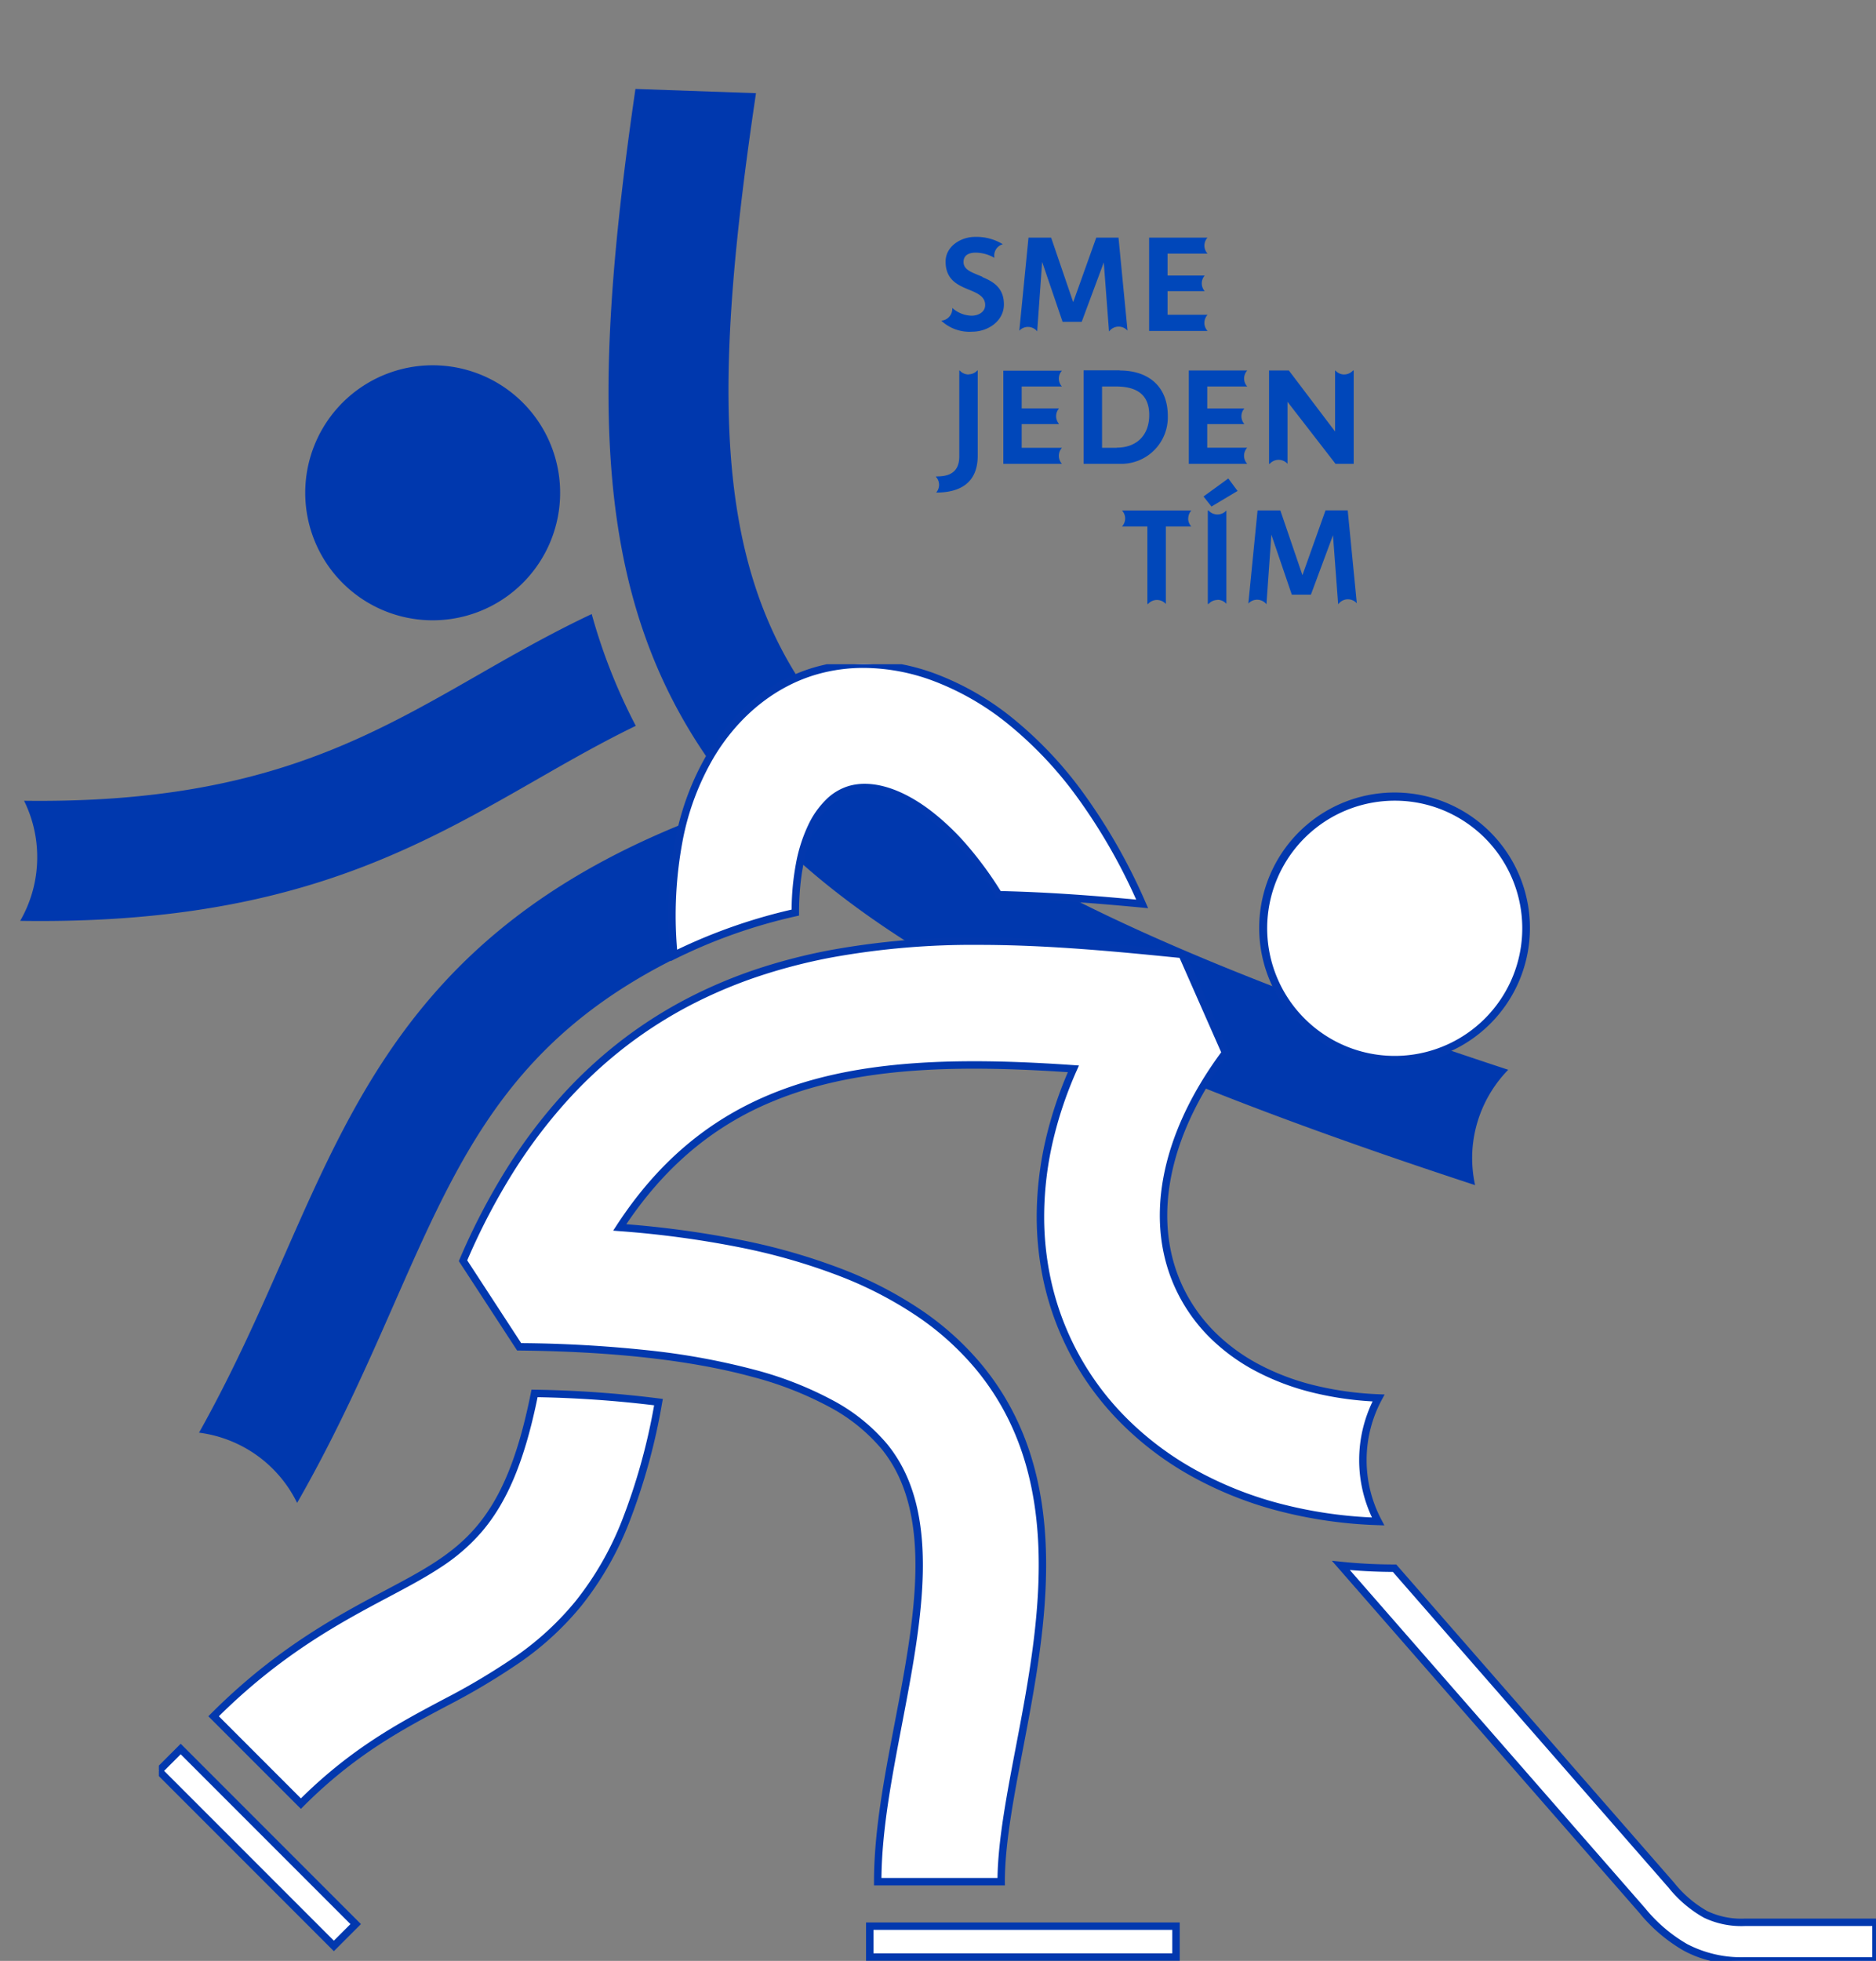 <svg xmlns="http://www.w3.org/2000/svg" xmlns:xlink="http://www.w3.org/1999/xlink" width="378.537" height="395.478" viewBox="0 0 378.537 395.478">
  <rect x="0" y="0" width="378.537" height="395.478" fill="#808080" stroke="none"/>
  <defs>
    <clipPath id="clip-path">
      <rect id="Rectangle_204" data-name="Rectangle 204" width="301.307" height="301.304" fill="none"/>
    </clipPath>
    <clipPath id="clip-path-2">
      <rect id="Rectangle_199" data-name="Rectangle 199" width="346.485" height="261.522" fill="#fff" stroke="#0238ae" stroke-width="1.5"/>
    </clipPath>
  </defs>
  <g id="sosv_obr_4" data-name="sosv obr 4" transform="translate(-677.706 -3336.043)">
    <g id="Group_54" data-name="Group 54" transform="matrix(0.999, 0.035, -0.035, 0.999, 688.221, 3336.043)">
      <g id="Group_53" data-name="Group 53" transform="translate(0 0)" clip-path="url(#clip-path)">
        <path id="Path_231" data-name="Path 231" d="M103.324,33.734C78.638,49.045,53.132,64.858.064,65.9a25.6,25.6,0,0,0,3-12.056A25.61,25.61,0,0,0,0,41.661c46.117-1.007,67.771-14.352,90.566-28.492C97.73,8.722,105.066,4.19,113.192,0a114.8,114.8,0,0,0,9.684,22.232c-6.719,3.546-13.027,7.454-19.552,11.5" transform="translate(0 120)" fill="#0038ae"/>
        <path id="Path_232" data-name="Path 232" d="M2.07,15.637A25.726,25.726,0,1,0,35.829,2.072,25.728,25.728,0,0,0,2.07,15.637" transform="translate(54.523 70.94)" fill="#0038ae"/>
        <path id="Path_233" data-name="Path 233" d="M38.369,100.184c-4.943,12.388-10.461,26.2-18.088,40.647A25.582,25.582,0,0,0,7.714,129.314,25.686,25.686,0,0,0,0,127.362C6.417,114.907,11.233,102.9,15.889,91.22,29.938,55.988,43.288,22.529,96.012,0a133.531,133.531,0,0,0,19.552,18.315C63.6,36.968,52.923,63.693,38.369,100.184" transform="translate(39.761 160.475)" fill="#0038ae"/>
        <path id="Path_234" data-name="Path 234" d="M179.769,208.844a25.787,25.787,0,0,0,.8,6.25C91.719,189.362,47.4,166.833,23.47,135.452-1.652,102.513-3.388,61.905,3.44,0H27.79c-6.474,57.156-5.666,93.776,14.923,120.773C63.125,147.538,103.7,167.6,186.439,191.6a25.592,25.592,0,0,0-6.671,17.241" transform="translate(114.865 13.814)" fill="#0038ae"/>
      </g>
    </g>
    <g id="SOSV-claim_Slogan-3A" transform="translate(838.728 3357.534)">
      <path id="Path_177" data-name="Path 177" d="M70.438,45.4a2.385,2.385,0,0,1,3.7-.137h0L72.315,26.5H67.827L63.173,39.518,58.72,26.5H54.156L52.3,45.278a2.378,2.378,0,0,1,1.76-.77,2.412,2.412,0,0,1,1.849.894h0l1-14.008,4.124,12.09h3.856L69.346,31.5,70.4,45.4Z" transform="translate(-7.648 -0.068)" fill="#0047ba"/>
      <path id="Path_178" data-name="Path 178" d="M101.565,43.69a2.385,2.385,0,0,1,.639-1.629H94.128V37.3h7.5a2.392,2.392,0,0,1,0-3.155h-7.5V29.724H102.2a2.378,2.378,0,0,1-.632-1.622,2.406,2.406,0,0,1,.619-1.6H90.41V45.319H102.2a2.412,2.412,0,0,1-.639-1.629" transform="translate(-19.564 -0.068)" fill="#0047ba"/>
      <path id="Path_179" data-name="Path 179" d="M37.686,34.336c-1.945-.852-3.8-1.313-3.8-2.983,0-1.423,1.12-1.89,2.461-1.89a7.7,7.7,0,0,1,3.773,1.052,2.371,2.371,0,0,1,1.691-2.749h0a10.207,10.207,0,0,0-5.636-1.478c-2.791,0-5.911,1.883-5.911,4.976,0,3.773,2.6,4.811,4.9,5.746,1.663.687,3.086,1.375,3.086,3.01,0,1.478-1.45,2.158-2.749,2.158a6.021,6.021,0,0,1-3.883-1.56h0a1.334,1.334,0,0,1,0,.165,2.406,2.406,0,0,1-2.227,2.4h0a8.323,8.323,0,0,0,6.261,2.22c3.12,0,6.378-2.11,6.378-5.5s-2.22-4.626-4.323-5.5" transform="translate(-0.485 0)" fill="#0047ba"/>
      <path id="Path_180" data-name="Path 180" d="M95.818,108.168a2.44,2.44,0,0,1,.619-1.608H82.45a2.378,2.378,0,0,1,0,3.23h5.121v15.63h.137a2.392,2.392,0,0,1,3.588,0h0V109.79H96.43a2.406,2.406,0,0,1-.632-1.622" transform="translate(-17.075 -25.101)" fill="#0047ba"/>
      <path id="Path_181" data-name="Path 181" d="M106.38,100.806l1.608,2.028,5.258-3.148-1.863-2.516Z" transform="translate(-24.558 -22.165)" fill="#0047ba"/>
      <path id="Path_182" data-name="Path 182" d="M137.726,125.414a2.392,2.392,0,0,1,3.7-.131h0l-1.835-18.743h-4.481L130.455,119.6l-4.461-13.059H121.4l-1.863,18.791a2.406,2.406,0,0,1,3.657.137h0l.99-14.028,4.124,12.09h3.856l4.454-11.98,1.038,13.863Z" transform="translate(-28.673 -25.095)" fill="#0047ba"/>
      <path id="Path_183" data-name="Path 183" d="M109.592,124.575a2.406,2.406,0,0,1,1.794.811h0V106.56h0a2.406,2.406,0,0,1-3.6,0h-.144v18.86h.151a2.392,2.392,0,0,1,1.794-.811" transform="translate(-24.952 -25.101)" fill="#0047ba"/>
      <path id="Path_184" data-name="Path 184" d="M34.425,66.282a2.4,2.4,0,0,1-1.794-.8h-.089V82.764c0,3.12-1.835,4.124-4.7,4.076v.089a2.385,2.385,0,0,1,.034,3.169c4.983,0,8.385-2.062,8.385-7.464V65.45H36.2a2.4,2.4,0,0,1-1.794.8" transform="translate(0 -12.247)" fill="#0047ba"/>
      <path id="Path_185" data-name="Path 185" d="M58.813,82.7a2.406,2.406,0,0,1,.619-1.595H51.315V76.313h7.492v-.082a2.378,2.378,0,0,1-.543-1.512,2.412,2.412,0,0,1,.543-1.519v-.055H51.315V68.739h8.117a2.364,2.364,0,0,1,0-3.189H47.61V84.328H59.432a2.406,2.406,0,0,1-.619-1.6" transform="translate(-6.182 -12.278)" fill="#0047ba"/>
      <path id="Path_186" data-name="Path 186" d="M77.854,81.07H74.9V68.7h2.791c3.883,0,6.729,1.375,6.729,5.746,0,4.124-2.571,6.591-6.564,6.591m.6-15.6H71.18V84.293H78.4a9.383,9.383,0,0,0,9.767-9.657c0-5.932-3.883-9.162-9.712-9.162" transform="translate(-13.552 -12.244)" fill="#0047ba"/>
      <path id="Path_187" data-name="Path 187" d="M140.8,66.294a2.392,2.392,0,0,1-1.794-.8h-.062V77.8l-9.327-12.31H125.62V84.309h.137a2.406,2.406,0,0,1,3.588,0h0v-12.5l9.684,12.5h3.67V65.49h-.137a2.385,2.385,0,0,1-1.787.8" transform="translate(-30.574 -12.26)" fill="#0047ba"/>
      <path id="Path_188" data-name="Path 188" d="M113.208,82.68a2.4,2.4,0,0,1,.639-1.622h-8.069V76.295h7.5a2.371,2.371,0,0,1,0-3.155h-7.492V68.72h8.069a2.378,2.378,0,0,1,0-3.23H102.06V84.309h11.788a2.4,2.4,0,0,1-.639-1.629" transform="translate(-23.207 -12.26)" fill="#0047ba"/>
    </g>
    <g id="Group_46" data-name="Group 46" transform="translate(709.758 3470)">
      <g id="Group_45" data-name="Group 45" transform="translate(0 0)" clip-path="url(#clip-path-2)">
        <path id="Path_209" data-name="Path 209" d="M58.127,50.091c.022-14.917,5.1-23.154,11.077-24.83C76.909,23.1,88.958,30,99.141,46.5c9.944.206,19.7.969,28.972,1.847C110.368,8.129,82.461-4.34,62.477,1.272,46.866,5.65,30.6,23.317,33.614,58.736a108.282,108.282,0,0,1,24.512-8.645" transform="translate(70.302 -0.002)" fill="#fff"/>
        <path id="Path_209_-_Outline" data-name="Path 209 - Outline" d="M32.961,59.9l-.094-1.1a83.921,83.921,0,0,1,1.056-23.516,54.17,54.17,0,0,1,6.5-17.305C45.682,9.216,53.444,3.027,62.275.55a35.574,35.574,0,0,1,9.619-1.3,42.175,42.175,0,0,1,14.8,2.791,56.029,56.029,0,0,1,15.116,8.715,79.386,79.386,0,0,1,14.38,15.157A116.949,116.949,0,0,1,128.8,48.041l.516,1.17-1.273-.121c-7.836-.742-18.2-1.622-28.917-1.844l-.408-.008-.214-.347A60.04,60.04,0,0,0,84.67,30.831,29.177,29.177,0,0,0,78.018,26.9a15.739,15.739,0,0,0-5.892-1.279,10.059,10.059,0,0,0-2.719.358A9.5,9.5,0,0,0,65.469,28.3a16.279,16.279,0,0,0-3.363,4.744c-2.1,4.3-3.22,10.2-3.23,17.052v.6l-.583.133A108.06,108.06,0,0,0,33.95,59.407ZM71.893.749A34.074,34.074,0,0,0,62.68,1.994C54.219,4.367,46.77,10.318,41.705,18.75a52.679,52.679,0,0,0-6.311,16.828,81.528,81.528,0,0,0-1.12,22A109.849,109.849,0,0,1,57.38,49.493a52.035,52.035,0,0,1,.91-9.485,31.215,31.215,0,0,1,2.468-7.627A17.763,17.763,0,0,1,64.441,27.2,10.979,10.979,0,0,1,69,24.539a11.557,11.557,0,0,1,3.124-.414c4.1,0,8.752,1.907,13.457,5.516a50,50,0,0,1,7.189,6.854,72.959,72.959,0,0,1,6.792,9.261c10.043.223,19.75,1.014,27.34,1.721A114.373,114.373,0,0,0,114.982,26.8a77.89,77.89,0,0,0-14.1-14.872A54.534,54.534,0,0,0,86.168,3.445,40.682,40.682,0,0,0,71.893.749Z" transform="translate(70.302 -0.002)" fill="#0238ae"/>
        <path id="Path_210" data-name="Path 210" d="M158.091,130.338c-6.337,0-9.8-1.75-14.836-7.5L87.413,58.922a106.215,106.215,0,0,1-10.825-.557l60.806,69.6c5.49,6.272,10.869,10.159,20.7,10.159h26.468v-7.786Z" transform="translate(161.926 123.397)" fill="#fff"/>
        <path id="Path_210_-_Outline" data-name="Path 210 - Outline" d="M185.309,138.874H158.091a29.424,29.424,0,0,1-6.779-.725,22.256,22.256,0,0,1-5.552-2.092,32.289,32.289,0,0,1-8.931-7.6L74.771,57.425l1.893.194a105.973,105.973,0,0,0,10.749.554h.341l56.066,64.176a23.134,23.134,0,0,0,6.7,5.727,15.926,15.926,0,0,0,7.569,1.513h27.218ZM78.389,59.287l59.569,68.185a30.891,30.891,0,0,0,8.513,7.264,23.627,23.627,0,0,0,11.62,2.638h25.718v-6.286H158.091a17.54,17.54,0,0,1-8.246-1.674,24.5,24.5,0,0,1-7.155-6.078L87.072,59.672C84.2,59.662,81.293,59.533,78.389,59.287Z" transform="translate(161.926 123.397)" fill="#0238ae"/>
        <path id="Path_211" data-name="Path 211" d="M68.309,47.224C62.815,74.7,53.631,79.6,38.6,87.575c-9.779,5.191-21.946,11.65-35.054,24.761l17.614,17.617c10.47-10.47,19.953-15.506,29.124-20.37,21.6-11.47,35.889-21.812,43.03-60.6a226.715,226.715,0,0,0-25.007-1.76" transform="translate(7.501 99.842)" fill="#fff"/>
        <path id="Path_211_-_Outline" data-name="Path 211 - Outline" d="M21.162,131.015,2.487,112.337l.53-.53C16.2,98.617,28.426,92.128,38.247,86.914c7.508-3.984,13.436-7.13,18.215-12.691,5.122-5.96,8.549-14.332,11.111-27.147l.123-.616.628.013a228.946,228.946,0,0,1,25.09,1.766l.782.1-.143.776a124.63,124.63,0,0,1-6.742,24.366A64.371,64.371,0,0,1,77.806,90a60.533,60.533,0,0,1-12.254,11.343,136.926,136.926,0,0,1-14.913,8.9c-9.116,4.835-18.542,9.835-28.946,20.238ZM4.61,112.338,21.164,128.9c10.351-10.2,19.713-15.17,28.771-19.974a135.566,135.566,0,0,0,14.748-8.8A59.057,59.057,0,0,0,76.639,89.057a62.9,62.9,0,0,0,9.283-16.136,121.705,121.705,0,0,0,6.511-23.3A228.467,228.467,0,0,0,68.92,47.987c-2.6,12.735-6.1,21.146-11.32,27.214A38.717,38.717,0,0,1,49.223,82.4c-3.1,2.038-6.584,3.885-10.27,5.841C29.351,93.336,17.435,99.662,4.61,112.338Z" transform="translate(7.501 99.842)" fill="#0238ae"/>
        <path id="Path_212" data-name="Path 212" d="M201.284,122.606a26.382,26.382,0,0,1,3.155-12.538c-18.925-.794-33.347-8.5-39.834-21.432-6.9-13.752-3.637-31.314,8.947-48.19L164.8,20.6c-48-4.793-113.748-11.361-145.1,61.787L31.035,99.754c38.29.383,63.07,7.132,73.652,20.059,10.984,13.416,6.858,35.032,2.862,55.941-2.139,11.214-4.164,21.812-4.164,31.874H128.3c0-7.7,1.812-17.175,3.725-27.2,4.59-24.045,10.3-53.967-8.057-76.4-13.326-16.275-37.19-25.618-72.64-28.355,20.286-31.111,50.647-34.836,91.546-31.983-8.586,19.305-8.966,39.324-.539,56.116,10.654,21.239,33.7,34.207,62.02,35.163a26.366,26.366,0,0,1-3.071-12.364" transform="translate(41.668 37.917)" fill="#fff"/>
        <path id="Path_212_-_Outline" data-name="Path 212 - Outline" d="M129.049,208.378H102.635v-.75c0-10.121,2.025-20.735,4.169-31.973l.008-.042c3.962-20.735,8.06-42.176-2.706-55.326a35.689,35.689,0,0,0-10.373-8.354,70.439,70.439,0,0,0-15.68-6.131c-12.213-3.326-28.035-5.109-47.027-5.3l-.4,0L18.861,82.462l.158-.369a132.568,132.568,0,0,1,9.522-18.3A105.54,105.54,0,0,1,39.585,49.141a92.288,92.288,0,0,1,12.322-11.36,89.994,89.994,0,0,1,13.347-8.44,97.344,97.344,0,0,1,14.116-5.9A114.432,114.432,0,0,1,94,19.71a160.549,160.549,0,0,1,29.828-2.526c14.292,0,28.505,1.419,41.045,2.671l.435.043.181.4,8.924,20.244-.262.351c-12.409,16.641-15.645,33.92-8.878,47.405a32.7,32.7,0,0,0,6.159,8.5,37.529,37.529,0,0,0,8.779,6.445,48.561,48.561,0,0,0,11.114,4.232,65.195,65.195,0,0,0,13.144,1.843l1.2.05-.567,1.054a25.68,25.68,0,0,0-.082,24.2l.6,1.144-1.293-.044a90.882,90.882,0,0,1-20.31-2.936,75.215,75.215,0,0,1-17.671-7.136,63.767,63.767,0,0,1-14.35-11,57.868,57.868,0,0,1-15.075-27.817,61.517,61.517,0,0,1-1.45-14.151,69.366,69.366,0,0,1,1.777-14.607,80.075,80.075,0,0,1,4.509-13.708c-7.085-.476-13.283-.708-18.916-.708-16.932,0-29.885,2.113-40.764,6.651A61.93,61.93,0,0,0,65.73,60.244a66.514,66.514,0,0,0-7.2,7.108,77.876,77.876,0,0,0-5.871,7.675,199.06,199.06,0,0,1,23.253,3.208,124.467,124.467,0,0,1,20.308,5.841A79.927,79.927,0,0,1,112.4,92.5a58.374,58.374,0,0,1,12.142,11.054c8.274,10.108,12.462,22.554,12.8,38.05.295,13.37-2.3,26.966-4.591,38.961l-.026.134c-1.9,9.94-3.686,19.329-3.686,26.928Zm-24.91-1.5h23.416c.11-7.6,1.859-16.768,3.707-26.459l.026-.134c2.276-11.923,4.856-25.436,4.564-38.647-.334-15.148-4.411-27.294-12.465-37.133a56.874,56.874,0,0,0-11.831-10.769A78.43,78.43,0,0,0,95.67,85.474a122.971,122.971,0,0,0-20.062-5.768,199.77,199.77,0,0,0-24.339-3.284l-1.262-.1.691-1.06c8.132-12.471,18.207-21.087,30.8-26.34,11.069-4.616,24.205-6.766,41.342-6.766,5.948,0,12.517.257,20.082.784l1.068.074-.435.978a78.976,78.976,0,0,0-4.846,14.414A67.864,67.864,0,0,0,136.974,72.7a60.019,60.019,0,0,0,1.414,13.805,56.367,56.367,0,0,0,14.686,27.1,62.267,62.267,0,0,0,14.013,10.738,73.713,73.713,0,0,0,17.319,6.993,88.871,88.871,0,0,0,18.711,2.835,27.18,27.18,0,0,1,.127-23.41,65.941,65.941,0,0,1-12.284-1.829,50.057,50.057,0,0,1-11.457-4.365,39.027,39.027,0,0,1-9.128-6.7,34.2,34.2,0,0,1-6.44-8.888c-6.983-13.915-3.79-31.617,8.755-48.623l-8.4-19.045c-12.4-1.238-26.412-2.621-40.465-2.621a159.074,159.074,0,0,0-29.551,2.5A112.927,112.927,0,0,0,79.839,24.87a95.842,95.842,0,0,0-13.9,5.8,88.488,88.488,0,0,0-13.124,8.3A90.782,90.782,0,0,0,40.7,50.148,104.037,104.037,0,0,0,29.81,64.588a130.75,130.75,0,0,0-9.254,17.728L31.444,99.008a258.686,258.686,0,0,1,25.848,1.478,141.918,141.918,0,0,1,21.156,3.869,71.924,71.924,0,0,1,16.016,6.268,37.171,37.171,0,0,1,10.8,8.714c11.21,13.692,7.045,35.483,3.018,56.557l-.008.042C106.2,186.823,104.235,197.121,104.138,206.878Z" transform="translate(41.668 37.917)" fill="#0238ae"/>
        <rect id="Rectangle_197" data-name="Rectangle 197" width="61.793" height="6.228" transform="translate(143.448 254.515)" fill="#fff"/>
        <path id="Rectangle_197_-_Outline" data-name="Rectangle 197 - Outline" d="M-.75-.75H62.543V6.978H-.75ZM61.043.75H.75V5.478H61.043Z" transform="translate(143.448 254.515)" fill="#0238ae"/>
        <rect id="Rectangle_198" data-name="Rectangle 198" width="6.228" height="49.939" transform="translate(0 223.189) rotate(-45)" fill="#fff"/>
        <path id="Rectangle_198_-_Outline" data-name="Rectangle 198 - Outline" d="M-.75-.75H6.978V50.689H-.75ZM5.478.75H.75V49.189H5.478Z" transform="translate(0 223.189) rotate(-45)" fill="#0238ae"/>
        <path id="Path_213" data-name="Path 213" d="M122.418,24.7A26.483,26.483,0,1,1,87.666,10.731,26.485,26.485,0,0,1,122.418,24.7" transform="translate(151.315 18.178)" fill="#fff"/>
        <path id="Path_213_-_Outline" data-name="Path 213 - Outline" d="M98.071,62.329a27.315,27.315,0,1,1,10.677-2.192A27.239,27.239,0,0,1,98.071,62.329ZM98.05,9.348A25.736,25.736,0,1,0,112.075,13.5,25.563,25.563,0,0,0,98.05,9.348Z" transform="translate(151.315 18.178)" fill="#0238ae"/>
      </g>
    </g>
  </g>
</svg>
